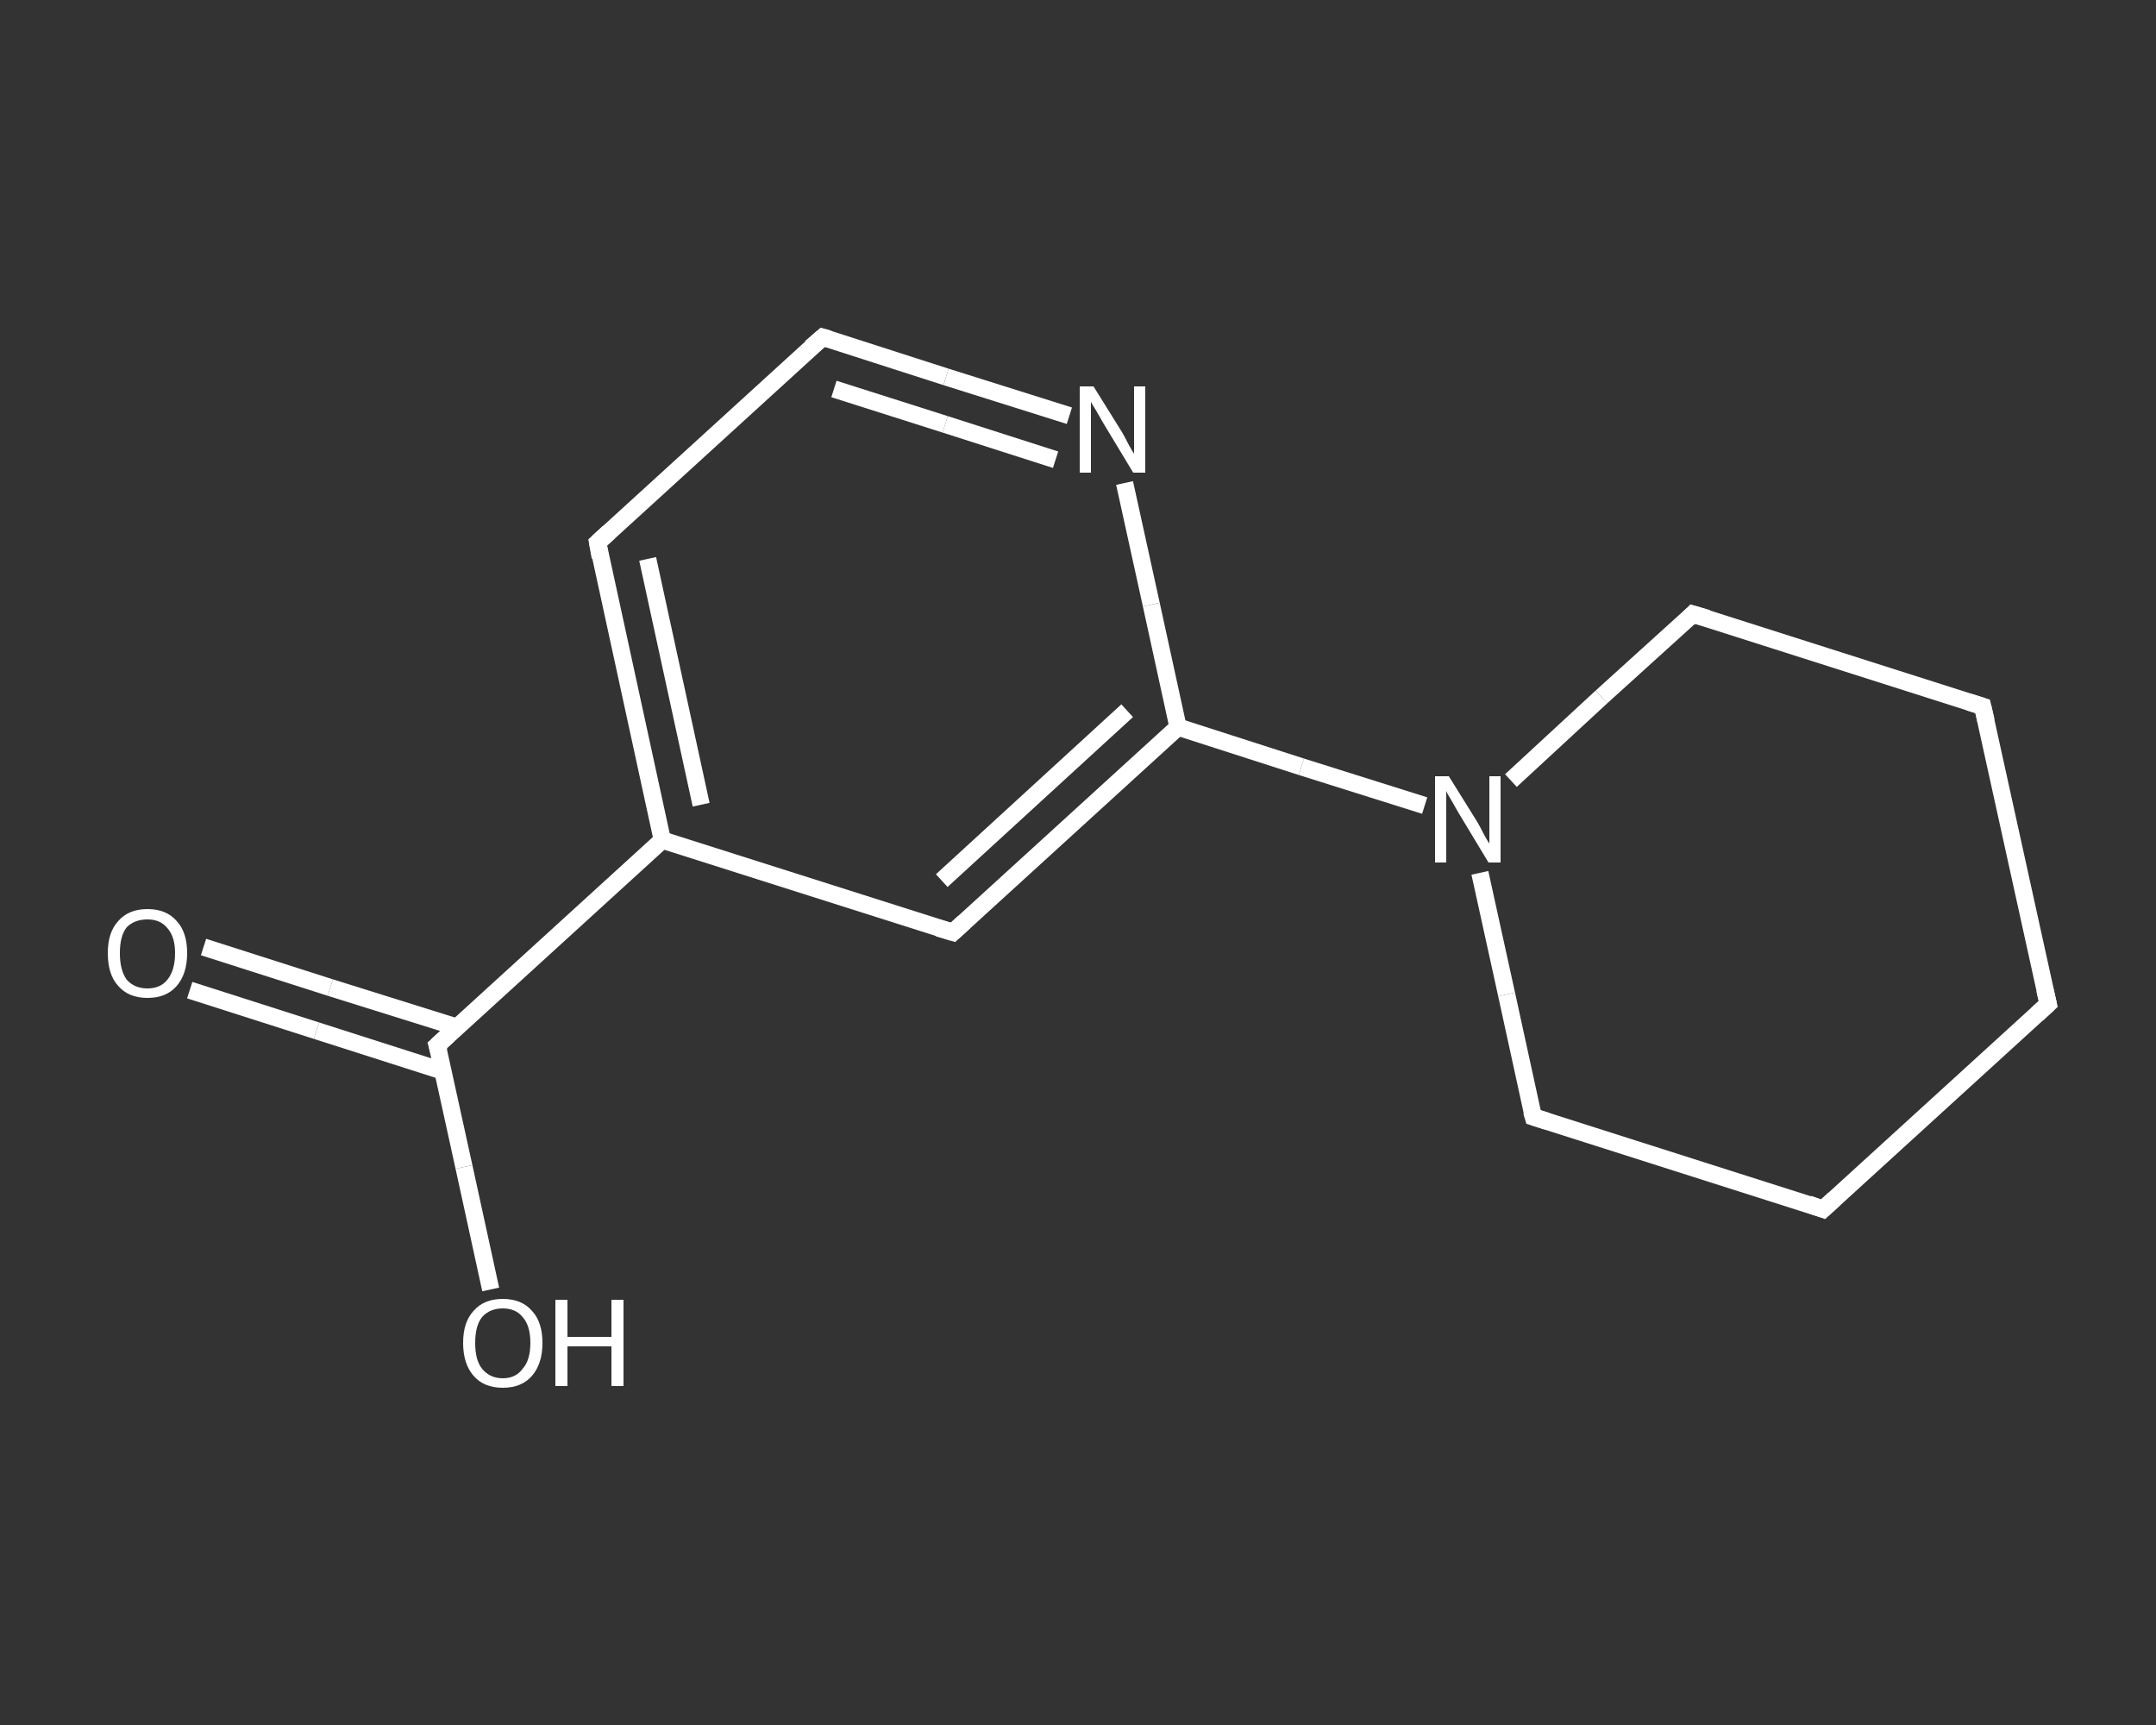 <?xml version='1.0' encoding='iso-8859-1'?>
<svg version='1.1' baseProfile='full'
              xmlns='http://www.w3.org/2000/svg'
                      xmlns:rdkit='http://www.rdkit.org/xml'
                      xmlns:xlink='http://www.w3.org/1999/xlink'
                  xml:space='preserve'
width='250px' height='200px' viewBox='0 0 250 200'>
<rect x="0" y="0" width="250" height="200" fill="#333333" stroke="none"/>
<!-- END OF HEADER -->
<rect style='opacity:1.0;fill:transparent;stroke:none' width='250.0' height='200.0' x='0.0' y='0.0'> </rect>
<path class='bond-0 atom-0 atom-1' d='M 23.6,109.8 L 38.3,114.5' style='fill:none;fill-rule:evenodd;stroke:#FFFFFF;stroke-width:2.0px;stroke-linecap:butt;stroke-linejoin:miter;stroke-opacity:1' />
<path class='bond-0 atom-0 atom-1' d='M 38.3,114.5 L 53.0,119.1' style='fill:none;fill-rule:evenodd;stroke:#FFFFFF;stroke-width:2.0px;stroke-linecap:butt;stroke-linejoin:miter;stroke-opacity:1' />
<path class='bond-0 atom-0 atom-1' d='M 22.0,114.8 L 36.7,119.5' style='fill:none;fill-rule:evenodd;stroke:#FFFFFF;stroke-width:2.0px;stroke-linecap:butt;stroke-linejoin:miter;stroke-opacity:1' />
<path class='bond-0 atom-0 atom-1' d='M 36.7,119.5 L 51.4,124.2' style='fill:none;fill-rule:evenodd;stroke:#FFFFFF;stroke-width:2.0px;stroke-linecap:butt;stroke-linejoin:miter;stroke-opacity:1' />
<path class='bond-1 atom-1 atom-2' d='M 50.7,121.2 L 53.8,135.3' style='fill:none;fill-rule:evenodd;stroke:#FFFFFF;stroke-width:2.0px;stroke-linecap:butt;stroke-linejoin:miter;stroke-opacity:1' />
<path class='bond-1 atom-1 atom-2' d='M 53.8,135.3 L 56.9,149.5' style='fill:none;fill-rule:evenodd;stroke:#FFFFFF;stroke-width:2.0px;stroke-linecap:butt;stroke-linejoin:miter;stroke-opacity:1' />
<path class='bond-2 atom-1 atom-3' d='M 50.7,121.2 L 76.8,97.4' style='fill:none;fill-rule:evenodd;stroke:#FFFFFF;stroke-width:2.0px;stroke-linecap:butt;stroke-linejoin:miter;stroke-opacity:1' />
<path class='bond-3 atom-3 atom-4' d='M 76.8,97.4 L 69.3,62.9' style='fill:none;fill-rule:evenodd;stroke:#FFFFFF;stroke-width:2.0px;stroke-linecap:butt;stroke-linejoin:miter;stroke-opacity:1' />
<path class='bond-3 atom-3 atom-4' d='M 81.3,93.3 L 75.1,64.8' style='fill:none;fill-rule:evenodd;stroke:#FFFFFF;stroke-width:2.0px;stroke-linecap:butt;stroke-linejoin:miter;stroke-opacity:1' />
<path class='bond-4 atom-4 atom-5' d='M 69.3,62.9 L 95.4,39.1' style='fill:none;fill-rule:evenodd;stroke:#FFFFFF;stroke-width:2.0px;stroke-linecap:butt;stroke-linejoin:miter;stroke-opacity:1' />
<path class='bond-5 atom-5 atom-6' d='M 95.4,39.1 L 109.7,43.7' style='fill:none;fill-rule:evenodd;stroke:#FFFFFF;stroke-width:2.0px;stroke-linecap:butt;stroke-linejoin:miter;stroke-opacity:1' />
<path class='bond-5 atom-5 atom-6' d='M 109.7,43.7 L 124.0,48.2' style='fill:none;fill-rule:evenodd;stroke:#FFFFFF;stroke-width:2.0px;stroke-linecap:butt;stroke-linejoin:miter;stroke-opacity:1' />
<path class='bond-5 atom-5 atom-6' d='M 96.7,45.1 L 109.6,49.2' style='fill:none;fill-rule:evenodd;stroke:#FFFFFF;stroke-width:2.0px;stroke-linecap:butt;stroke-linejoin:miter;stroke-opacity:1' />
<path class='bond-5 atom-5 atom-6' d='M 109.6,49.2 L 122.4,53.3' style='fill:none;fill-rule:evenodd;stroke:#FFFFFF;stroke-width:2.0px;stroke-linecap:butt;stroke-linejoin:miter;stroke-opacity:1' />
<path class='bond-6 atom-6 atom-7' d='M 130.4,56.0 L 133.5,70.1' style='fill:none;fill-rule:evenodd;stroke:#FFFFFF;stroke-width:2.0px;stroke-linecap:butt;stroke-linejoin:miter;stroke-opacity:1' />
<path class='bond-6 atom-6 atom-7' d='M 133.5,70.1 L 136.6,84.3' style='fill:none;fill-rule:evenodd;stroke:#FFFFFF;stroke-width:2.0px;stroke-linecap:butt;stroke-linejoin:miter;stroke-opacity:1' />
<path class='bond-7 atom-7 atom-8' d='M 136.6,84.3 L 150.9,88.9' style='fill:none;fill-rule:evenodd;stroke:#FFFFFF;stroke-width:2.0px;stroke-linecap:butt;stroke-linejoin:miter;stroke-opacity:1' />
<path class='bond-7 atom-7 atom-8' d='M 150.9,88.9 L 165.2,93.4' style='fill:none;fill-rule:evenodd;stroke:#FFFFFF;stroke-width:2.0px;stroke-linecap:butt;stroke-linejoin:miter;stroke-opacity:1' />
<path class='bond-8 atom-8 atom-9' d='M 171.6,101.2 L 174.7,115.3' style='fill:none;fill-rule:evenodd;stroke:#FFFFFF;stroke-width:2.0px;stroke-linecap:butt;stroke-linejoin:miter;stroke-opacity:1' />
<path class='bond-8 atom-8 atom-9' d='M 174.7,115.3 L 177.8,129.5' style='fill:none;fill-rule:evenodd;stroke:#FFFFFF;stroke-width:2.0px;stroke-linecap:butt;stroke-linejoin:miter;stroke-opacity:1' />
<path class='bond-9 atom-9 atom-10' d='M 177.8,129.5 L 211.4,140.2' style='fill:none;fill-rule:evenodd;stroke:#FFFFFF;stroke-width:2.0px;stroke-linecap:butt;stroke-linejoin:miter;stroke-opacity:1' />
<path class='bond-10 atom-10 atom-11' d='M 211.4,140.2 L 237.5,116.4' style='fill:none;fill-rule:evenodd;stroke:#FFFFFF;stroke-width:2.0px;stroke-linecap:butt;stroke-linejoin:miter;stroke-opacity:1' />
<path class='bond-11 atom-11 atom-12' d='M 237.5,116.4 L 229.9,81.9' style='fill:none;fill-rule:evenodd;stroke:#FFFFFF;stroke-width:2.0px;stroke-linecap:butt;stroke-linejoin:miter;stroke-opacity:1' />
<path class='bond-12 atom-12 atom-13' d='M 229.9,81.9 L 196.3,71.2' style='fill:none;fill-rule:evenodd;stroke:#FFFFFF;stroke-width:2.0px;stroke-linecap:butt;stroke-linejoin:miter;stroke-opacity:1' />
<path class='bond-13 atom-7 atom-14' d='M 136.6,84.3 L 110.5,108.1' style='fill:none;fill-rule:evenodd;stroke:#FFFFFF;stroke-width:2.0px;stroke-linecap:butt;stroke-linejoin:miter;stroke-opacity:1' />
<path class='bond-13 atom-7 atom-14' d='M 130.7,82.4 L 109.2,102.1' style='fill:none;fill-rule:evenodd;stroke:#FFFFFF;stroke-width:2.0px;stroke-linecap:butt;stroke-linejoin:miter;stroke-opacity:1' />
<path class='bond-14 atom-14 atom-3' d='M 110.5,108.1 L 76.8,97.4' style='fill:none;fill-rule:evenodd;stroke:#FFFFFF;stroke-width:2.0px;stroke-linecap:butt;stroke-linejoin:miter;stroke-opacity:1' />
<path class='bond-15 atom-13 atom-8' d='M 196.3,71.2 L 185.7,80.8' style='fill:none;fill-rule:evenodd;stroke:#FFFFFF;stroke-width:2.0px;stroke-linecap:butt;stroke-linejoin:miter;stroke-opacity:1' />
<path class='bond-15 atom-13 atom-8' d='M 185.7,80.8 L 175.2,90.5' style='fill:none;fill-rule:evenodd;stroke:#FFFFFF;stroke-width:2.0px;stroke-linecap:butt;stroke-linejoin:miter;stroke-opacity:1' />
<path d='M 50.9,121.9 L 50.7,121.2 L 52.0,120.0' style='fill:none;stroke:#FFFFFF;stroke-width:2.0px;stroke-linecap:butt;stroke-linejoin:miter;stroke-opacity:1;' />
<path d='M 69.6,64.6 L 69.3,62.9 L 70.6,61.7' style='fill:none;stroke:#FFFFFF;stroke-width:2.0px;stroke-linecap:butt;stroke-linejoin:miter;stroke-opacity:1;' />
<path d='M 94.0,40.3 L 95.4,39.1 L 96.1,39.3' style='fill:none;stroke:#FFFFFF;stroke-width:2.0px;stroke-linecap:butt;stroke-linejoin:miter;stroke-opacity:1;' />
<path d='M 177.6,128.8 L 177.8,129.5 L 179.4,130.0' style='fill:none;stroke:#FFFFFF;stroke-width:2.0px;stroke-linecap:butt;stroke-linejoin:miter;stroke-opacity:1;' />
<path d='M 209.7,139.6 L 211.4,140.2 L 212.7,139.0' style='fill:none;stroke:#FFFFFF;stroke-width:2.0px;stroke-linecap:butt;stroke-linejoin:miter;stroke-opacity:1;' />
<path d='M 236.2,117.6 L 237.5,116.4 L 237.1,114.7' style='fill:none;stroke:#FFFFFF;stroke-width:2.0px;stroke-linecap:butt;stroke-linejoin:miter;stroke-opacity:1;' />
<path d='M 230.3,83.6 L 229.9,81.9 L 228.3,81.4' style='fill:none;stroke:#FFFFFF;stroke-width:2.0px;stroke-linecap:butt;stroke-linejoin:miter;stroke-opacity:1;' />
<path d='M 198.0,71.7 L 196.3,71.2 L 195.8,71.7' style='fill:none;stroke:#FFFFFF;stroke-width:2.0px;stroke-linecap:butt;stroke-linejoin:miter;stroke-opacity:1;' />
<path d='M 111.8,106.9 L 110.5,108.1 L 108.8,107.6' style='fill:none;stroke:#FFFFFF;stroke-width:2.0px;stroke-linecap:butt;stroke-linejoin:miter;stroke-opacity:1;' />
<path class='atom-0' d='M 12.5 110.5
Q 12.5 108.1, 13.7 106.8
Q 14.9 105.4, 17.1 105.4
Q 19.3 105.4, 20.5 106.8
Q 21.7 108.1, 21.7 110.5
Q 21.7 112.9, 20.5 114.3
Q 19.3 115.7, 17.1 115.7
Q 14.9 115.7, 13.7 114.3
Q 12.5 113.0, 12.5 110.5
M 17.1 114.6
Q 18.6 114.6, 19.4 113.6
Q 20.3 112.5, 20.3 110.5
Q 20.3 108.6, 19.4 107.6
Q 18.6 106.6, 17.1 106.6
Q 15.6 106.6, 14.7 107.5
Q 13.9 108.5, 13.9 110.5
Q 13.9 112.5, 14.7 113.6
Q 15.6 114.6, 17.1 114.6
' fill='#FFFFFF'/>
<path class='atom-2' d='M 53.7 155.7
Q 53.7 153.3, 54.9 152.0
Q 56.1 150.6, 58.3 150.6
Q 60.5 150.6, 61.7 152.0
Q 62.9 153.3, 62.9 155.7
Q 62.9 158.1, 61.7 159.5
Q 60.5 160.9, 58.3 160.9
Q 56.1 160.9, 54.9 159.5
Q 53.7 158.1, 53.7 155.7
M 58.3 159.8
Q 59.8 159.8, 60.6 158.7
Q 61.5 157.7, 61.5 155.7
Q 61.5 153.7, 60.6 152.7
Q 59.8 151.7, 58.3 151.7
Q 56.8 151.7, 55.9 152.7
Q 55.1 153.7, 55.1 155.7
Q 55.1 157.7, 55.9 158.7
Q 56.8 159.8, 58.3 159.8
' fill='#FFFFFF'/>
<path class='atom-2' d='M 64.4 150.7
L 65.8 150.7
L 65.8 155.0
L 70.9 155.0
L 70.9 150.7
L 72.3 150.7
L 72.3 160.7
L 70.9 160.7
L 70.9 156.1
L 65.8 156.1
L 65.8 160.7
L 64.4 160.7
L 64.4 150.7
' fill='#FFFFFF'/>
<path class='atom-6' d='M 126.8 44.8
L 130.1 50.1
Q 130.4 50.6, 130.9 51.6
Q 131.4 52.5, 131.5 52.6
L 131.5 44.8
L 132.8 44.8
L 132.8 54.8
L 131.4 54.8
L 127.9 49.0
Q 127.5 48.3, 127.1 47.6
Q 126.6 46.8, 126.5 46.6
L 126.5 54.8
L 125.2 54.8
L 125.2 44.8
L 126.8 44.8
' fill='#FFFFFF'/>
<path class='atom-8' d='M 168.0 90.0
L 171.3 95.3
Q 171.6 95.8, 172.1 96.8
Q 172.6 97.7, 172.7 97.8
L 172.7 90.0
L 174.0 90.0
L 174.0 100.0
L 172.6 100.0
L 169.1 94.2
Q 168.7 93.5, 168.3 92.8
Q 167.8 92.0, 167.7 91.7
L 167.7 100.0
L 166.4 100.0
L 166.4 90.0
L 168.0 90.0
' fill='#FFFFFF'/>
</svg>
